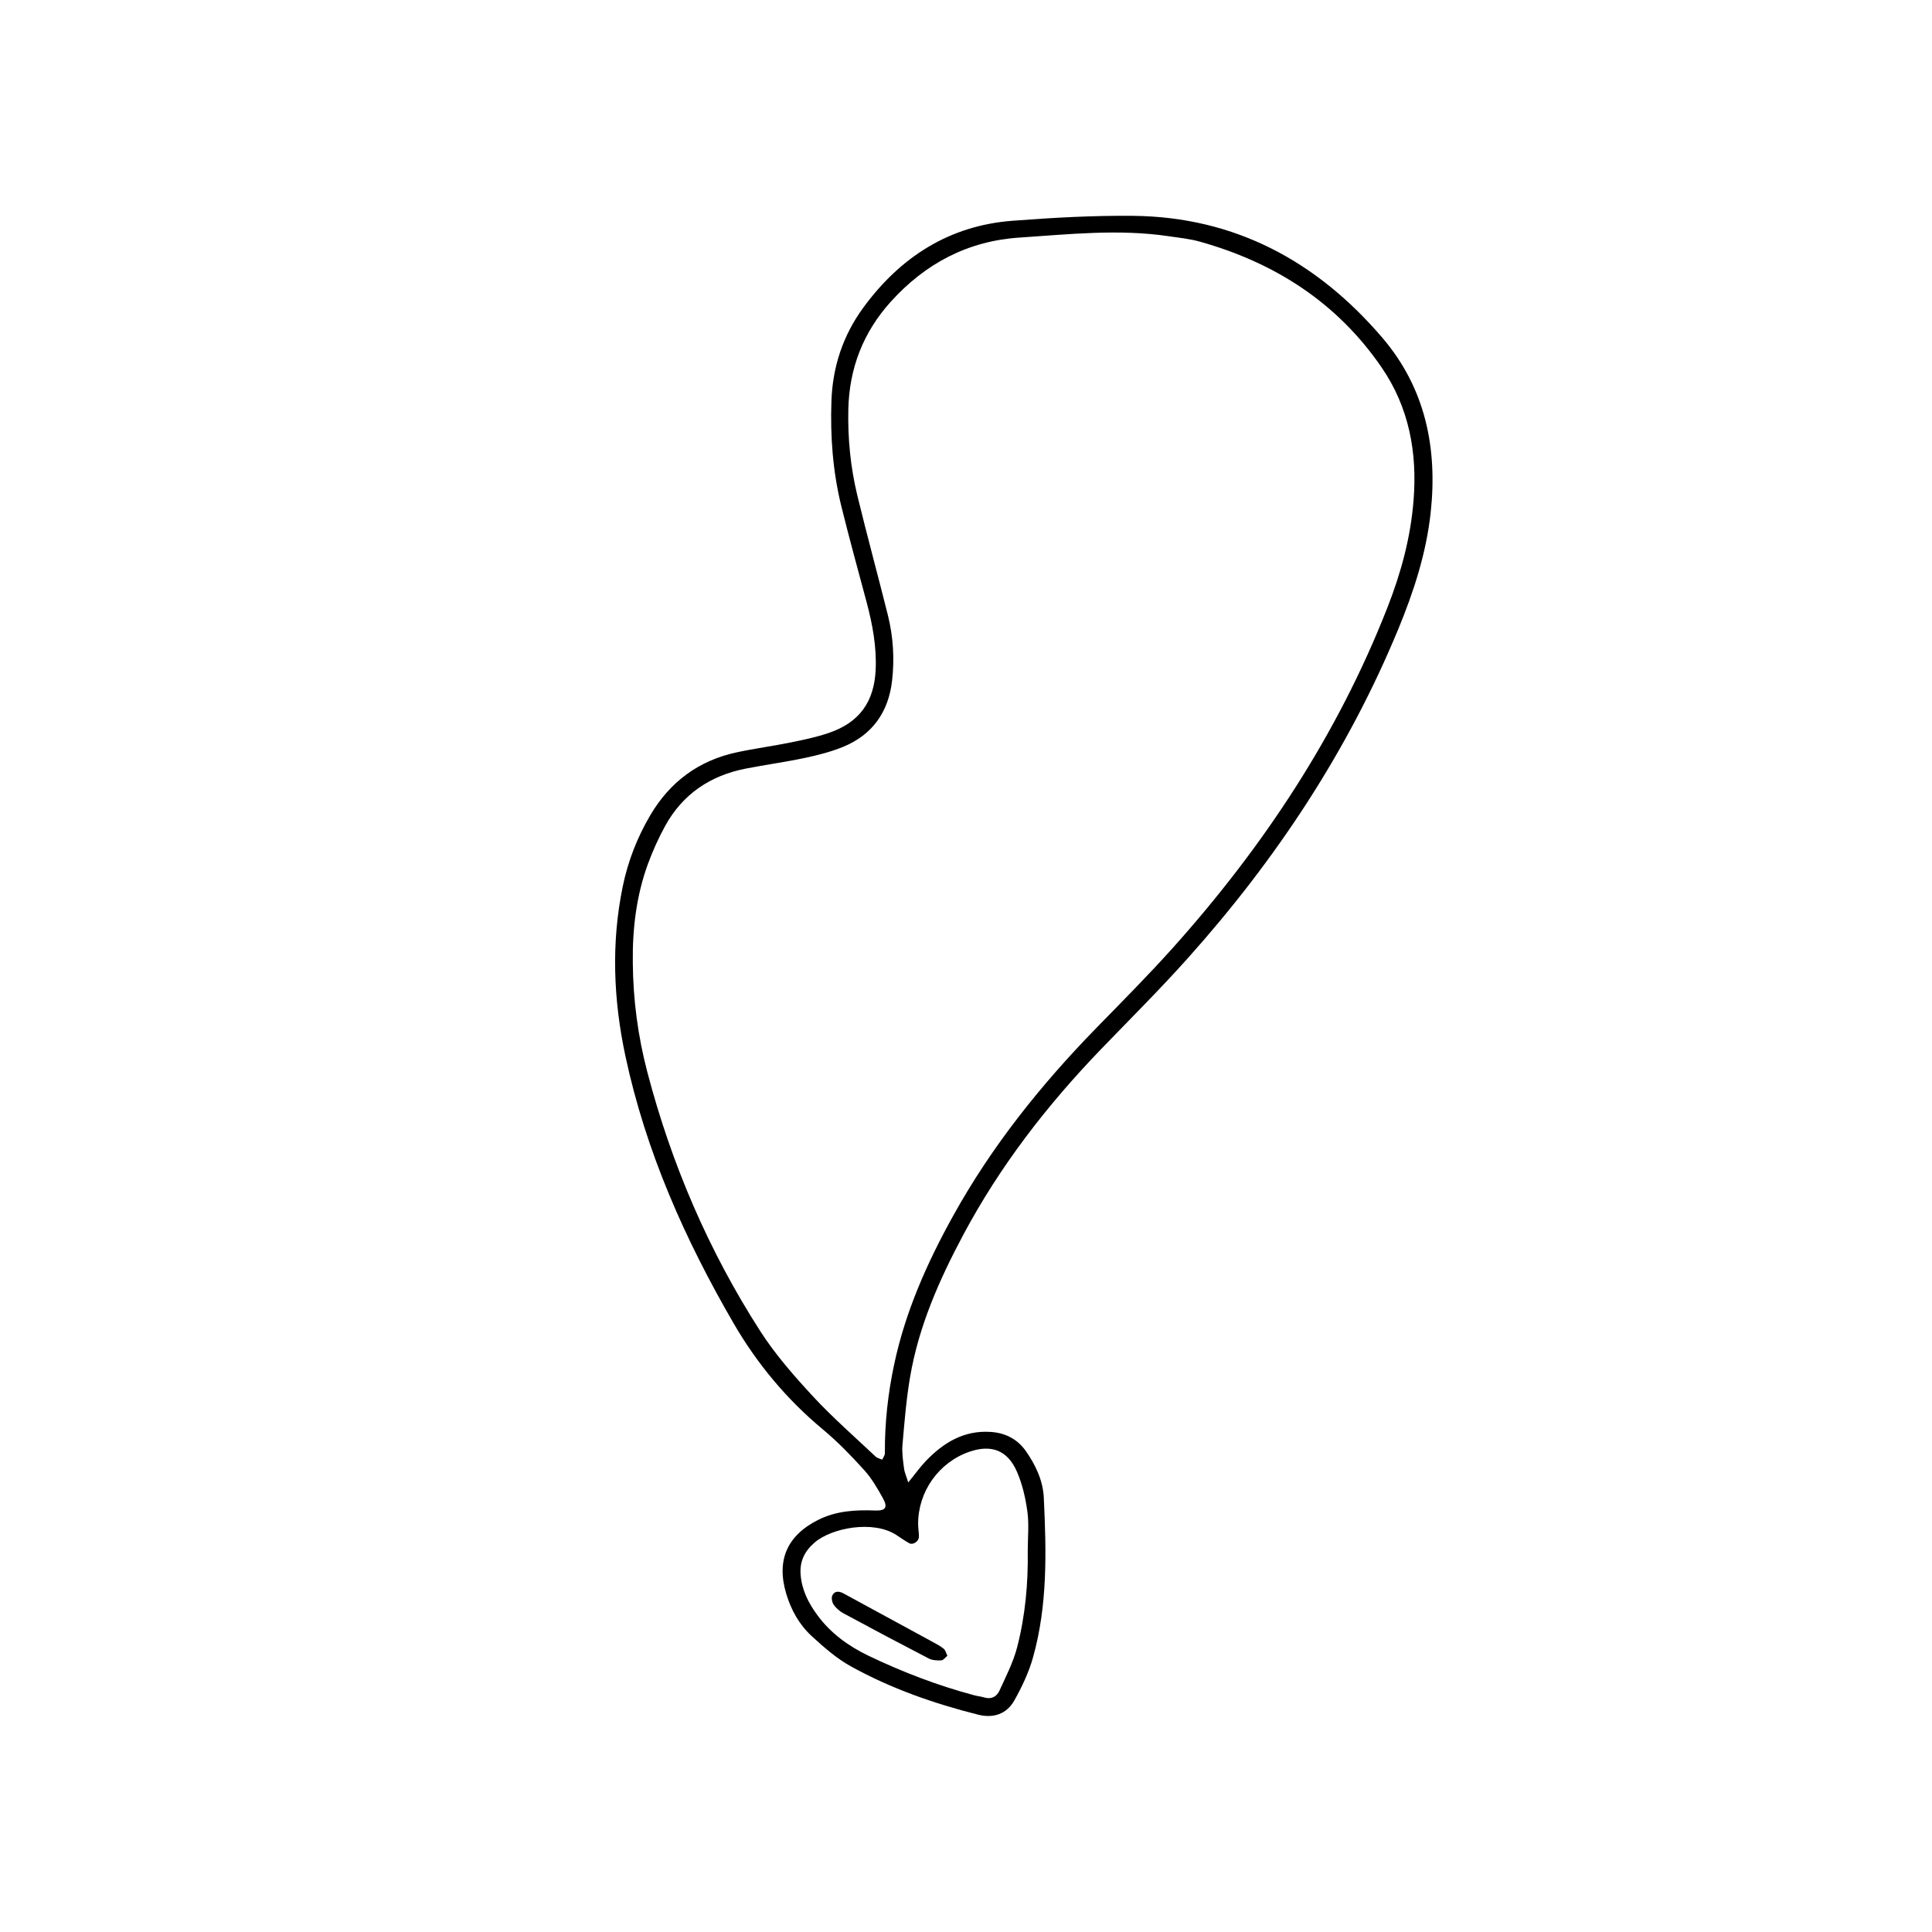 <svg xmlns="http://www.w3.org/2000/svg" xmlns:xlink="http://www.w3.org/1999/xlink" width="500" zoomAndPan="magnify" viewBox="0 0 375 375" height="500" preserveAspectRatio="xMidYMid meet" version="1.0"><defs><clipPath id="b4d8cf75ee"><path d="M 119 41.812 L 279 41.812 L 279 333.562 L 119 333.562 Z M 119 41.812 " clip-rule="nonzero"/></clipPath></defs><g clip-path="url(#b4d8cf75ee)"><path fill="#000000" d="M 176.289 287.742 C 177.586 286.164 178.559 284.785 179.707 283.578 C 183.133 280.02 187.078 277.594 192.289 277.934 C 195.207 278.133 197.527 279.355 199.176 281.734 C 201.039 284.43 202.438 287.379 202.602 290.699 C 203.098 301.094 203.359 311.512 200.52 321.66 C 199.711 324.566 198.379 327.387 196.895 330.031 C 195.414 332.68 192.848 333.562 189.887 332.824 C 181.281 330.664 172.934 327.738 165.168 323.445 C 162.383 321.91 159.898 319.719 157.535 317.551 C 155.133 315.34 153.539 312.477 152.598 309.312 C 150.66 302.805 152.793 297.992 158.902 294.961 C 162.371 293.25 166.078 293.043 169.859 293.188 C 171.879 293.262 172.367 292.598 171.391 290.832 C 170.324 288.914 169.195 286.953 167.738 285.344 C 165.23 282.574 162.609 279.855 159.742 277.469 C 152.711 271.625 146.965 264.727 142.398 256.863 C 132.945 240.582 125.355 223.516 121.398 205.012 C 119.066 194.098 118.602 183.07 120.879 172.039 C 121.883 167.164 123.676 162.566 126.191 158.281 C 130.012 151.773 135.605 147.613 143 146.027 C 146.488 145.281 150.031 144.812 153.531 144.098 C 156.023 143.59 158.531 143.07 160.934 142.238 C 166.836 140.207 169.672 136.211 169.965 130.016 C 170.172 125.535 169.352 121.195 168.215 116.902 C 166.547 110.656 164.816 104.418 163.273 98.141 C 161.648 91.492 161.141 84.703 161.379 77.855 C 161.605 71.176 163.637 65.094 167.539 59.75 C 174.727 49.914 184.23 43.781 196.543 42.848 C 204.332 42.258 212.16 41.812 219.969 41.895 C 239.754 42.102 255.672 50.766 268.324 65.57 C 276.652 75.316 279.062 86.965 277.688 99.543 C 276.828 107.406 274.402 114.836 271.41 122.098 C 261.613 145.809 247.656 166.859 230.621 185.91 C 225.176 192.004 219.379 197.77 213.703 203.652 C 203.254 214.496 194.109 226.305 186.996 239.629 C 182.328 248.375 178.328 257.402 176.652 267.25 C 175.906 271.598 175.555 276.027 175.172 280.426 C 175.035 281.93 175.273 283.488 175.473 285 C 175.566 285.82 175.938 286.59 176.289 287.742 Z M 122.828 186.824 C 122.879 194.016 123.82 201.102 125.633 208.043 C 130.324 225.961 137.562 242.812 147.574 258.387 C 150.496 262.934 154.141 267.082 157.816 271.055 C 161.629 275.164 165.871 278.871 169.953 282.719 C 170.285 283.031 170.801 283.125 171.238 283.32 C 171.414 282.906 171.754 282.5 171.754 282.086 C 171.715 276.266 172.344 270.527 173.555 264.84 C 175.73 254.57 179.945 245.117 185 235.996 C 192.484 222.488 202.031 210.566 212.781 199.547 C 217.773 194.43 222.824 189.355 227.598 184.035 C 245.234 164.352 259.637 142.602 269.32 117.867 C 271.938 111.172 273.805 104.336 274.371 97.113 C 275.117 87.797 273.48 79.059 268.18 71.332 C 259.543 58.723 247.43 50.973 232.859 46.895 C 230.902 46.344 228.852 46.148 226.832 45.848 C 217.152 44.414 207.488 45.473 197.828 46.117 C 187.816 46.793 179.594 51.16 172.914 58.547 C 167.57 64.461 164.836 71.445 164.66 79.453 C 164.535 85.109 165.086 90.703 166.41 96.18 C 168.297 103.953 170.406 111.672 172.344 119.434 C 173.379 123.594 173.641 127.867 173.152 132.121 C 172.457 138.203 169.332 142.633 163.637 144.969 C 161.297 145.922 158.789 146.566 156.316 147.094 C 152.492 147.906 148.609 148.434 144.781 149.18 C 137.895 150.52 132.52 154.109 129.102 160.324 C 127.797 162.699 126.68 165.199 125.738 167.754 C 123.512 173.887 122.742 180.297 122.828 186.824 Z M 199.484 301.031 C 199.484 298.48 199.754 295.895 199.414 293.395 C 199.051 290.738 198.43 288.02 197.352 285.582 C 195.531 281.453 192.371 280.332 188.156 281.785 C 182.223 283.84 178.195 289.504 178.207 295.805 C 178.207 296.645 178.383 297.492 178.359 298.336 C 178.34 299.164 177.211 299.922 176.527 299.559 C 175.637 299.082 174.809 298.48 173.961 297.93 C 169.488 295.016 161.41 296.551 158.105 299.414 C 156.16 301.105 155.195 303.047 155.402 305.66 C 155.641 308.668 156.945 311.199 158.688 313.547 C 161.273 317.051 164.715 319.523 168.574 321.379 C 175.16 324.535 181.977 327.148 189.035 329.035 C 189.688 329.215 190.383 329.277 191.023 329.473 C 192.414 329.898 193.457 329.316 193.988 328.164 C 195.25 325.406 196.668 322.645 197.426 319.73 C 199.008 313.617 199.578 307.34 199.484 301.031 Z M 199.484 301.031 " fill-opacity="1" fill-rule="nonzero"/></g><path fill="#000000" d="M 183.891 321.391 C 183.445 321.742 183.082 322.273 182.699 322.281 C 181.883 322.312 180.961 322.273 180.266 321.91 C 174.715 319.035 169.195 316.109 163.707 313.141 C 162.984 312.746 162.289 312.156 161.824 311.48 C 161.504 311.023 161.328 310.141 161.555 309.676 C 161.98 308.793 162.816 308.793 163.699 309.27 C 169.477 312.426 175.266 315.559 181.043 318.703 C 181.777 319.105 182.535 319.5 183.188 320.031 C 183.508 320.301 183.621 320.859 183.891 321.391 Z M 183.891 321.391 " fill-opacity="1" fill-rule="nonzero"/></svg>